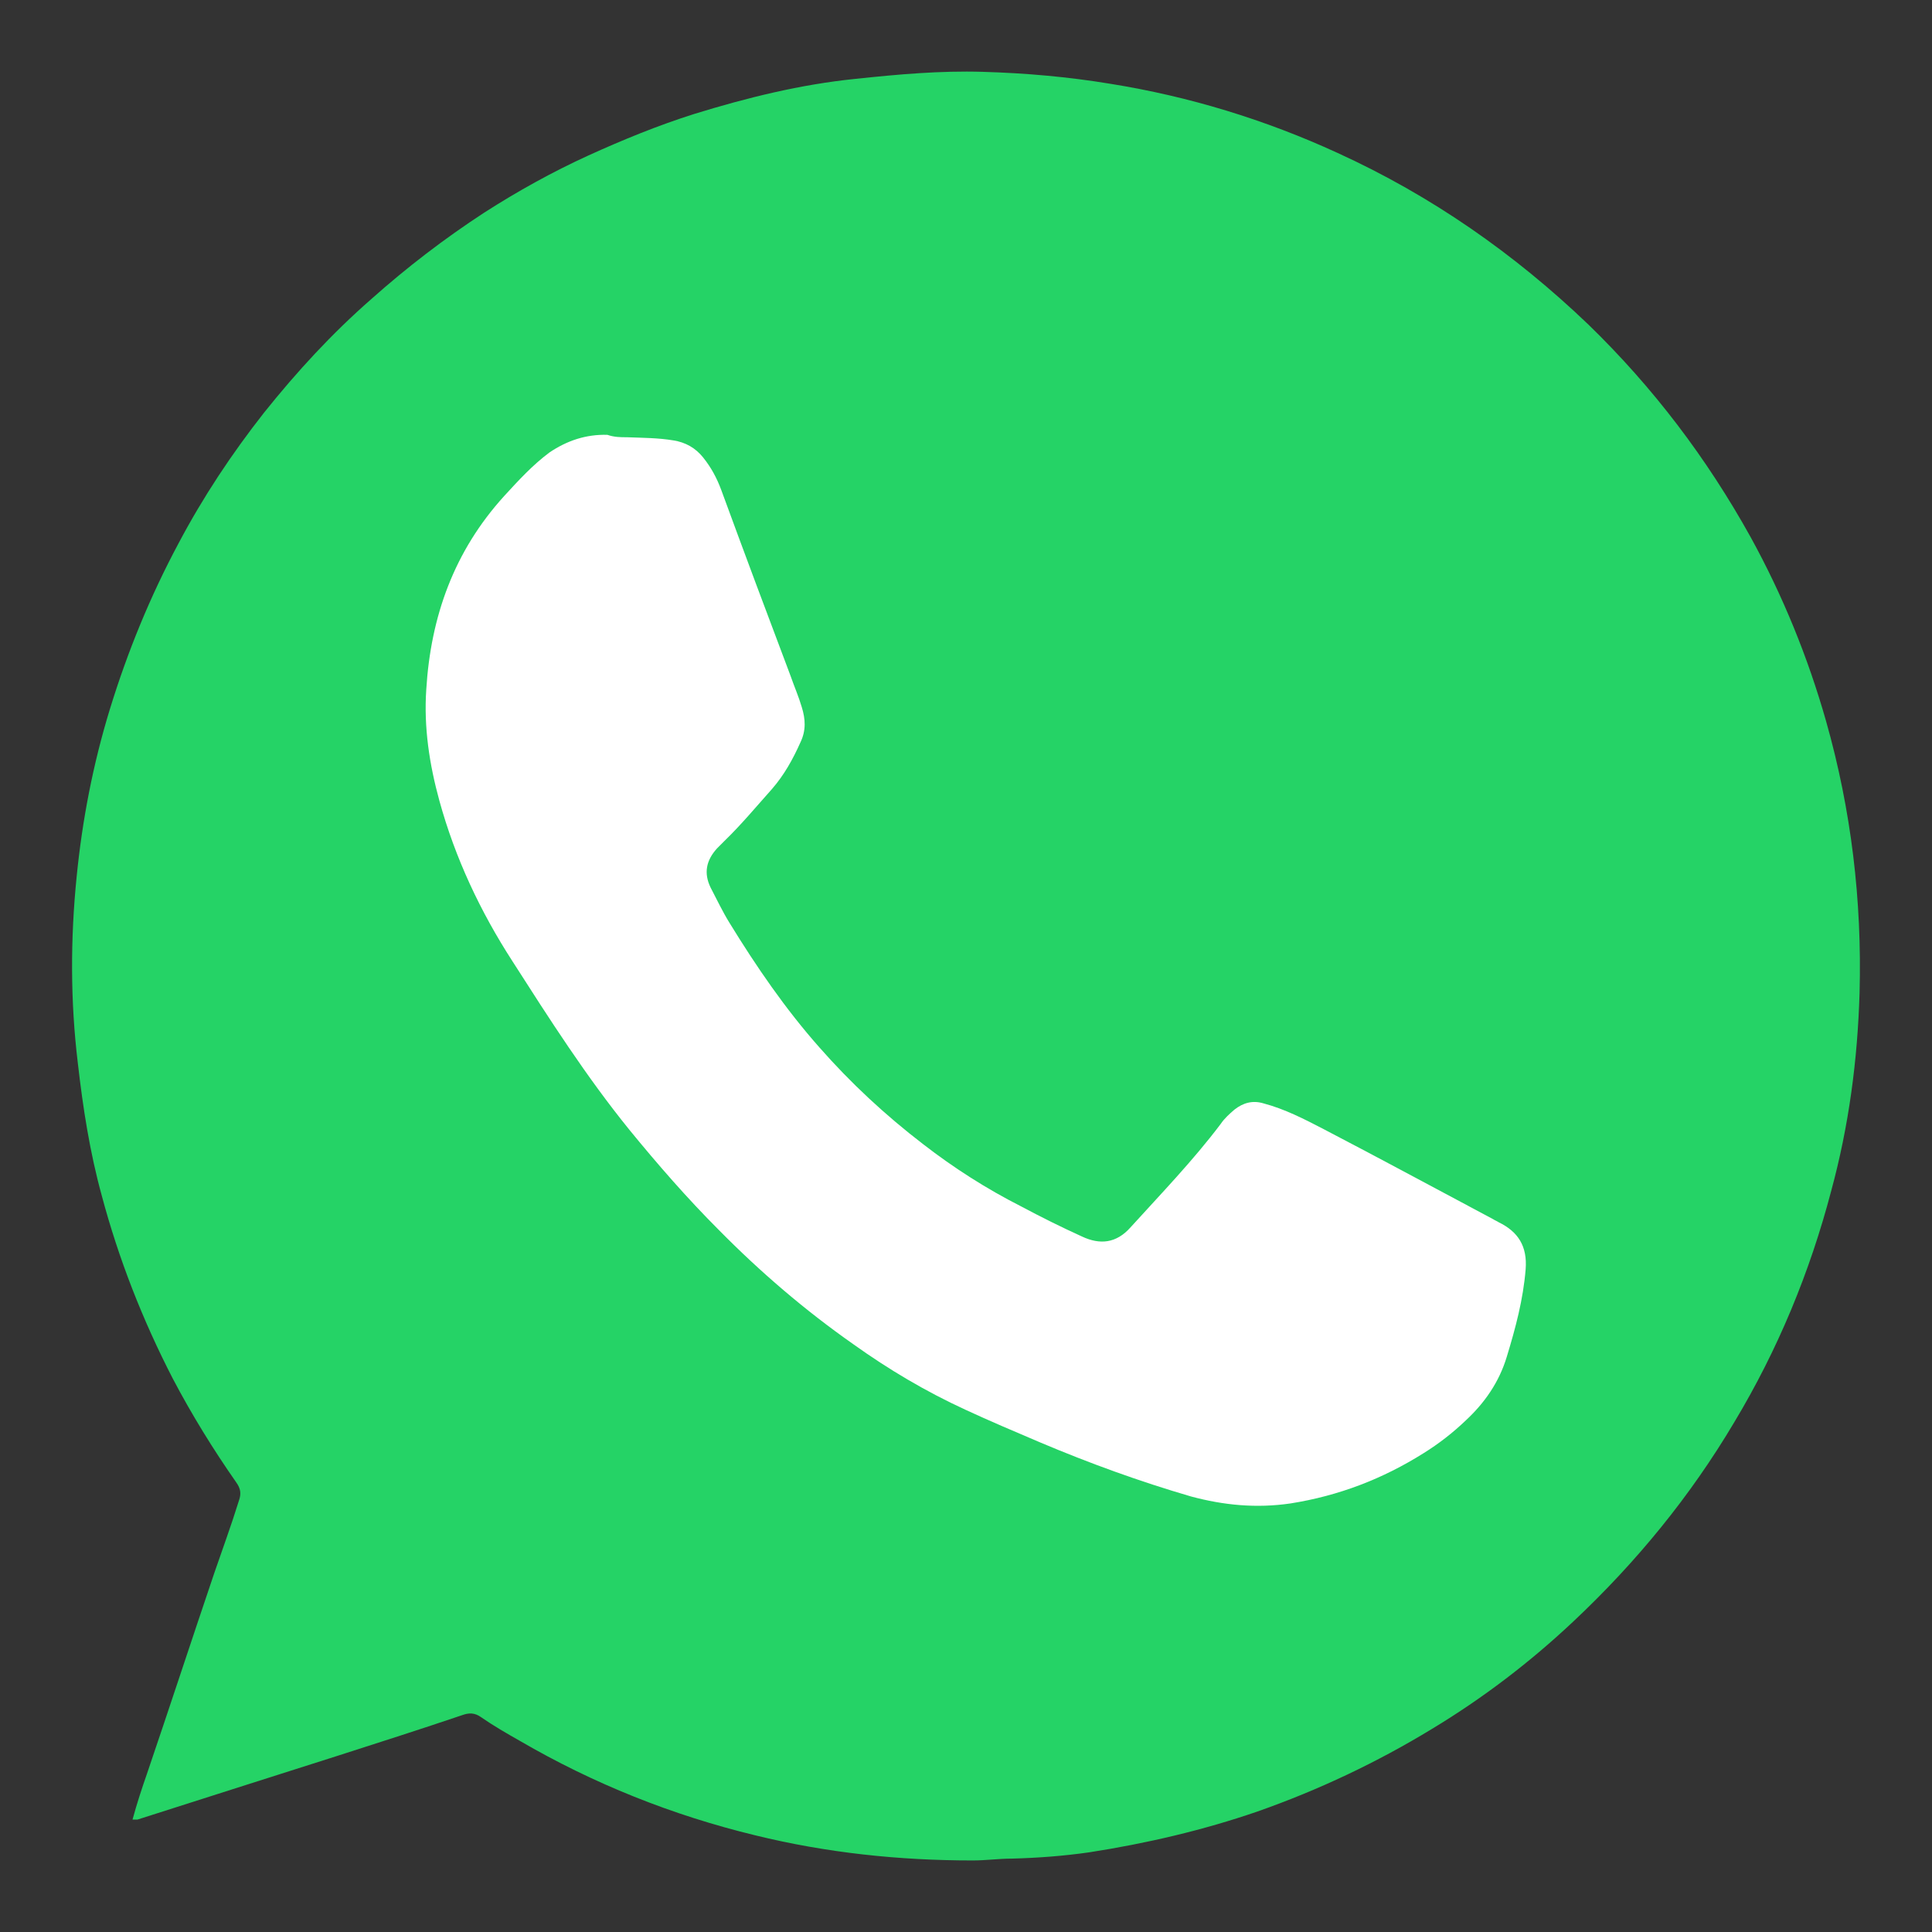 <?xml version="1.0" encoding="utf-8"?>
<!-- Generator: Adobe Illustrator 16.0.0, SVG Export Plug-In . SVG Version: 6.00 Build 0)  -->
<!DOCTYPE svg PUBLIC "-//W3C//DTD SVG 1.1//EN" "http://www.w3.org/Graphics/SVG/1.1/DTD/svg11.dtd">
<svg version="1.1" id="Layer_1" xmlns="http://www.w3.org/2000/svg" xmlns:xlink="http://www.w3.org/1999/xlink" x="0px" y="0px"
	 width="60px" height="60px" viewBox="0 0 60 60" enable-background="new 0 0 60 60" xml:space="preserve">
<rect x="0" y="0" width="60" height="60" fill="#333333" stroke="none"/>
<g>
	<path fill="#25D366" d="M4.116,56.508C4.254,56,4.409,55.531,4.565,55.084c0.705-2.072,1.389-4.162,2.09-6.232
		c0.254-0.742,0.528-1.482,0.764-2.246c0.076-0.213,0.058-0.371-0.08-0.566c-0.723-1.035-1.385-2.109-1.971-3.223
		C4.431,41,3.687,39.105,3.161,37.133c-0.372-1.348-0.586-2.734-0.744-4.119c-0.232-1.916-0.232-3.85-0.037-5.783
		c0.174-1.758,0.507-3.496,1.035-5.216c0.546-1.776,1.248-3.494,2.127-5.136c0.763-1.444,1.66-2.793,2.658-4.063
		c1.016-1.27,2.108-2.46,3.338-3.534c1.097-0.977,2.269-1.876,3.498-2.677c1.034-0.664,2.127-1.27,3.24-1.778
		c1.074-0.488,2.171-0.936,3.281-1.287c1.642-0.506,3.302-0.918,5.021-1.092c1.309-0.138,2.616-0.257,3.944-0.217
		c1.328,0.039,2.655,0.155,3.965,0.372c2.441,0.391,4.806,1.114,7.052,2.146c2.909,1.328,5.487,3.125,7.792,5.332
		c2.011,1.953,3.671,4.141,5.038,6.602c0.998,1.815,1.779,3.731,2.344,5.722c0.781,2.756,1.114,5.566,1.038,8.419
		c-0.061,2.092-0.333,4.143-0.879,6.152c-0.666,2.539-1.66,4.941-3.01,7.188c-1.367,2.305-3.046,4.355-4.999,6.191
		c-1.349,1.27-2.813,2.385-4.395,3.34c-1.7,1.035-3.516,1.895-5.411,2.561c-1.699,0.586-3.457,0.994-5.233,1.27
		c-0.802,0.115-1.603,0.174-2.404,0.195c-0.409,0-0.8,0.057-1.209,0.057c-2.284,0-4.53-0.234-6.759-0.781
		c-2.578-0.625-5.02-1.602-7.302-2.93c-0.413-0.234-0.821-0.469-1.212-0.74c-0.195-0.139-0.373-0.139-0.586-0.061
		c-1.27,0.43-2.561,0.842-3.83,1.25c-2.088,0.666-4.178,1.328-6.25,1.992C4.235,56.508,4.196,56.508,4.116,56.508z"/>
	<path fill="#FFFFFF" d="M19.471,13.579c0.488,0.019,0.977,0.019,1.442,0.098c0.373,0.058,0.684,0.232,0.919,0.525
		c0.253,0.313,0.431,0.646,0.568,1.017c0.701,1.913,1.425,3.848,2.148,5.762c0.115,0.332,0.253,0.644,0.351,0.977
		c0.116,0.372,0.138,0.723-0.04,1.095c-0.234,0.525-0.506,1.014-0.879,1.444c-0.488,0.546-0.958,1.113-1.482,1.62
		c-0.08,0.079-0.159,0.16-0.235,0.236c-0.333,0.371-0.412,0.762-0.195,1.211c0.195,0.373,0.369,0.742,0.586,1.094
		c0.839,1.367,1.736,2.676,2.792,3.869c0.977,1.111,2.051,2.107,3.222,3.006c0.958,0.742,1.972,1.389,3.046,1.934
		c0.626,0.334,1.251,0.645,1.896,0.938c0.546,0.254,1.055,0.215,1.504-0.293c0.958-1.055,1.935-2.068,2.793-3.203
		c0.118-0.176,0.273-0.313,0.43-0.449c0.274-0.215,0.567-0.293,0.897-0.195c0.665,0.176,1.27,0.488,1.876,0.803
		c1.758,0.916,3.495,1.855,5.253,2.791c0.061,0.041,0.119,0.059,0.177,0.098c0.604,0.293,0.897,0.742,0.84,1.465
		c-0.077,0.938-0.312,1.816-0.586,2.715c-0.235,0.781-0.684,1.428-1.27,1.973c-0.409,0.391-0.84,0.725-1.31,1.018
		c-1.27,0.799-2.637,1.326-4.139,1.563c-1.056,0.154-2.071,0.057-3.088-0.217c-1.6-0.467-3.162-1.035-4.688-1.68
		c-0.781-0.332-1.563-0.664-2.323-1.016c-1.229-0.566-2.382-1.25-3.474-2.031c-1.505-1.055-2.894-2.246-4.182-3.553
		c-0.977-0.977-1.896-2.033-2.774-3.107c-1.345-1.66-2.48-3.436-3.631-5.234c-0.998-1.543-1.779-3.203-2.268-4.98
		c-0.312-1.133-0.488-2.286-0.409-3.458c0.138-2.265,0.861-4.297,2.424-6.015c0.448-0.489,0.879-0.958,1.403-1.349
		c0.55-0.37,1.136-0.565,1.797-0.547C19.08,13.579,19.275,13.579,19.471,13.579z"/>
</g>
</svg>
